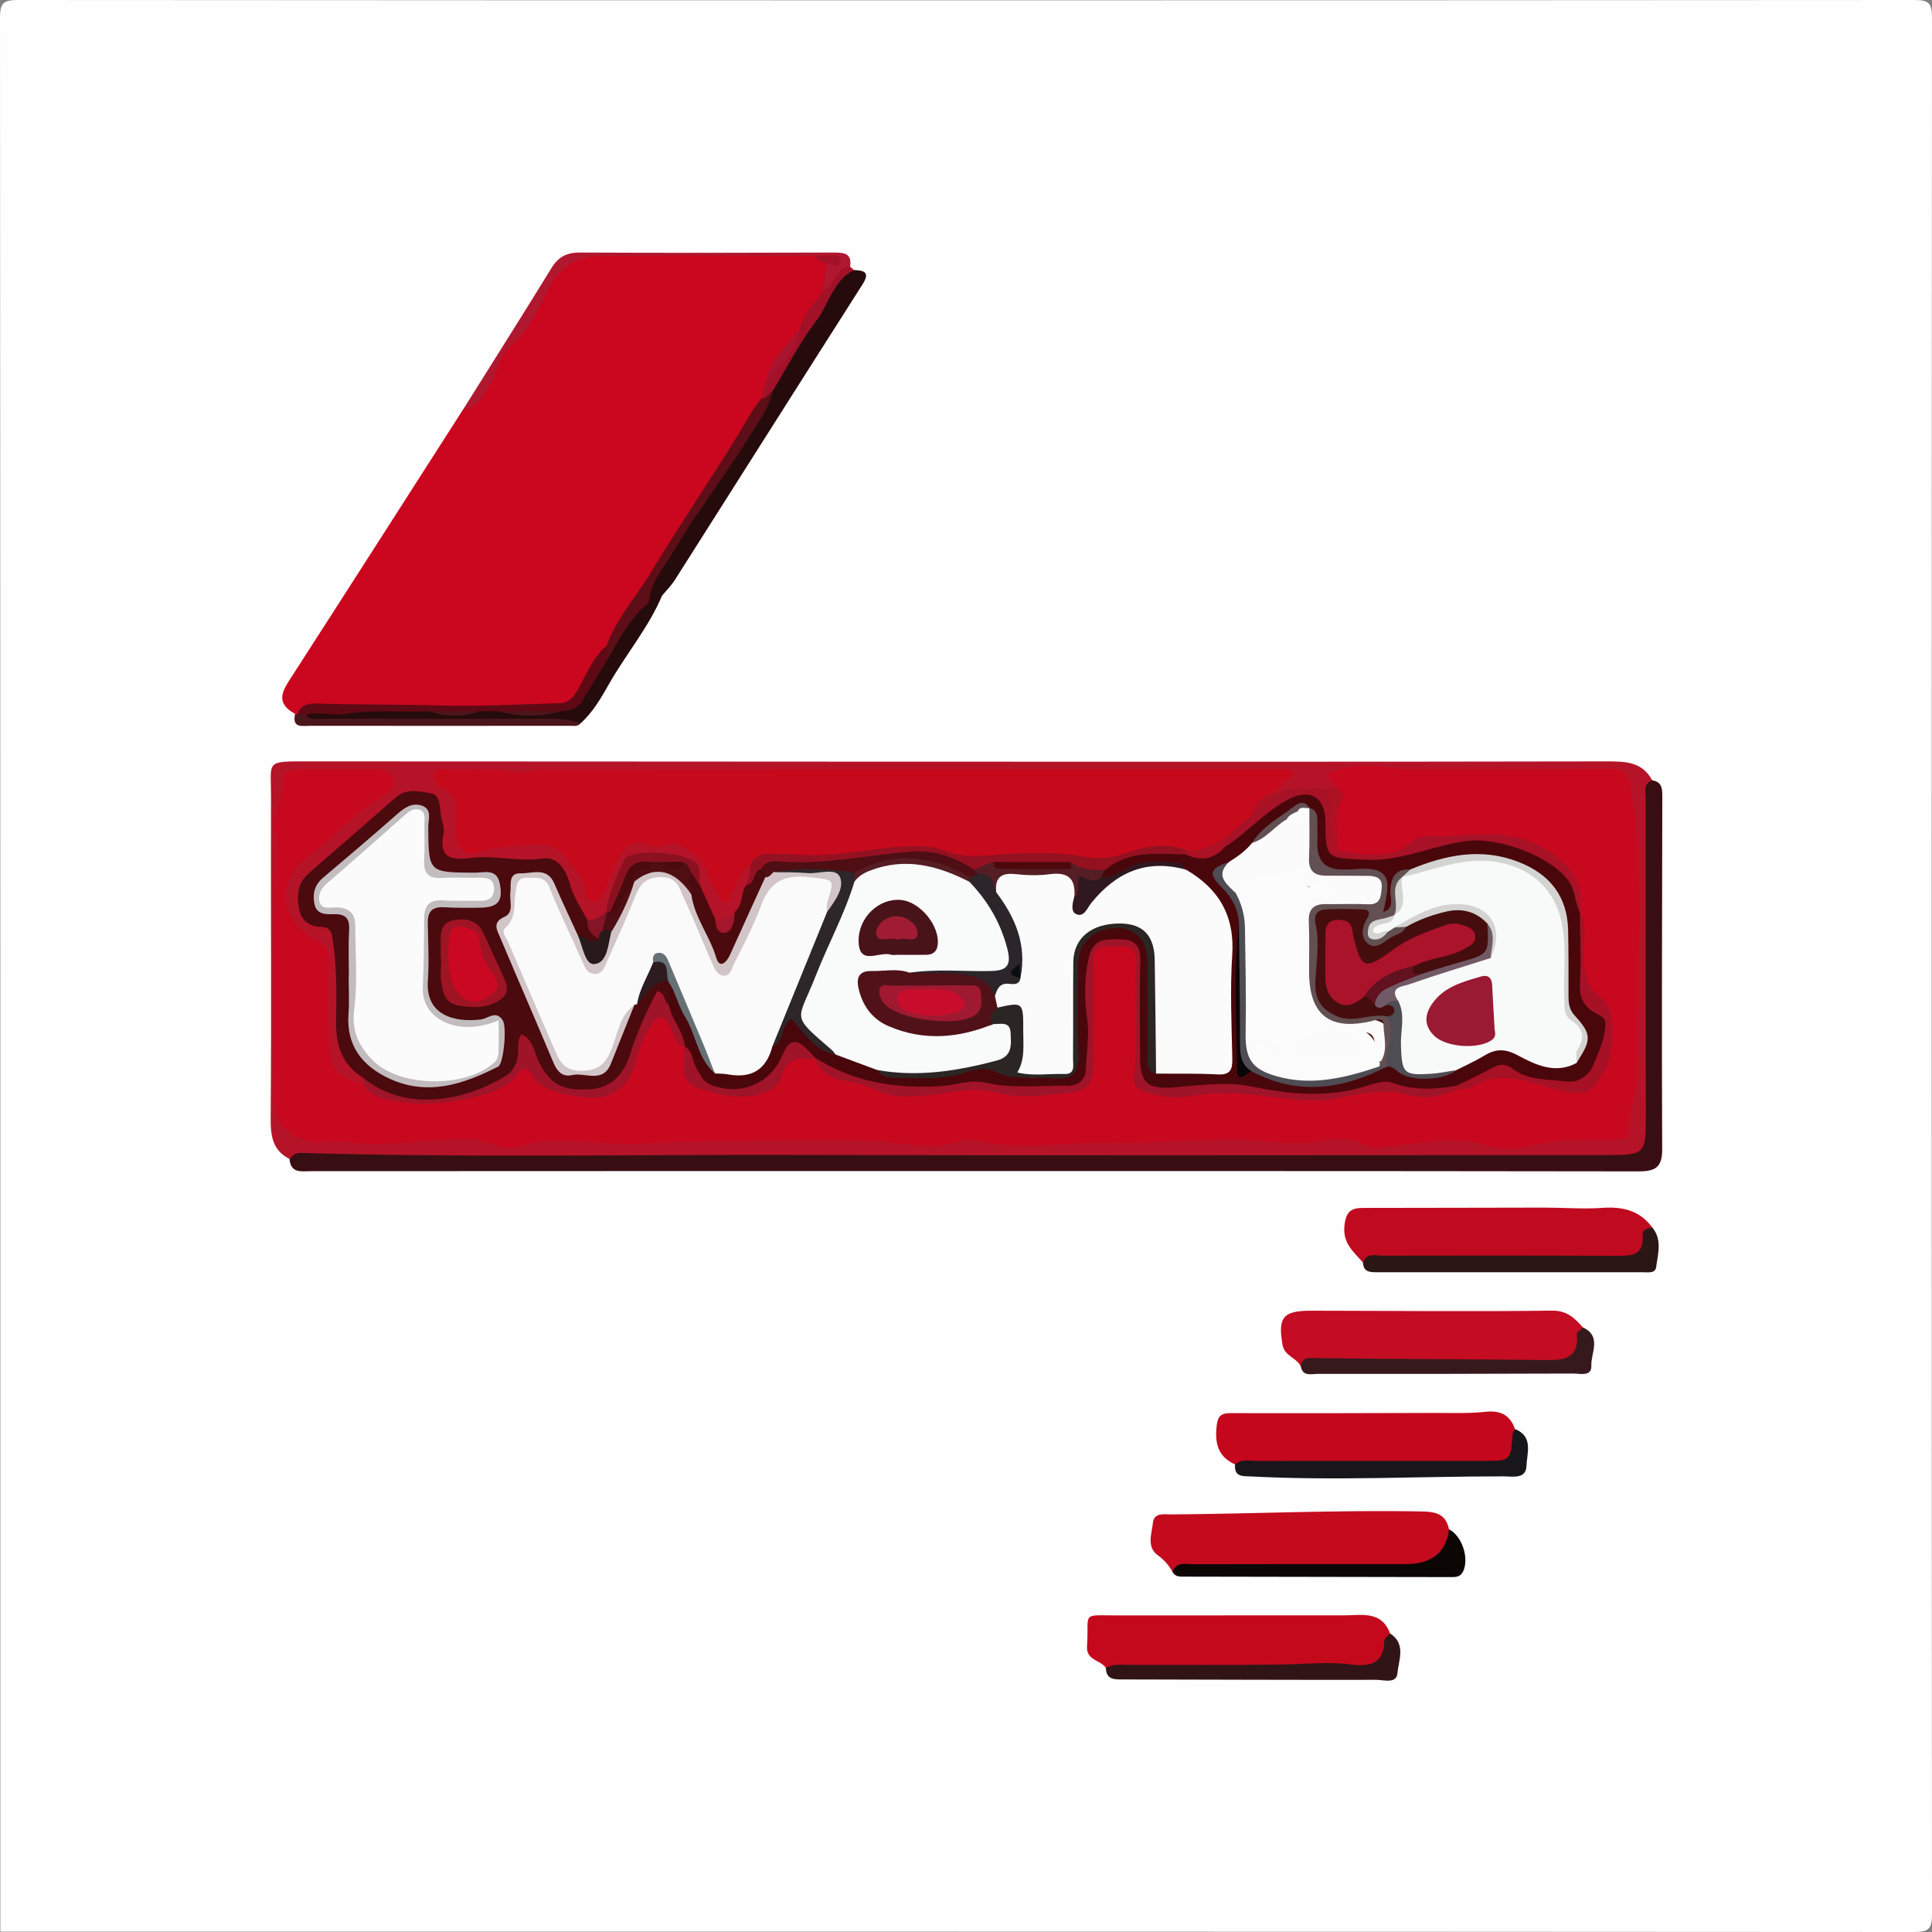 <?xml version="1.0" encoding="UTF-8"?>
<svg xmlns="http://www.w3.org/2000/svg" id="Laag_1" data-name="Laag 1" viewBox="0 0 500 500">
  <rect x="0" y="0" width="500" height="500" fill="#808080" stroke="none"/>
  <defs>
    <style>
      .cls-1 {
        fill: #f9fafa;
      }

      .cls-1, .cls-2, .cls-3, .cls-4, .cls-5, .cls-6, .cls-7, .cls-8, .cls-9, .cls-10, .cls-11, .cls-12, .cls-13, .cls-14, .cls-15, .cls-16, .cls-17, .cls-18, .cls-19, .cls-20, .cls-21, .cls-22, .cls-23, .cls-24, .cls-25, .cls-26, .cls-27, .cls-28, .cls-29, .cls-30, .cls-31, .cls-32, .cls-33, .cls-34, .cls-35, .cls-36, .cls-37, .cls-38, .cls-39, .cls-40, .cls-41, .cls-42, .cls-43, .cls-44, .cls-45, .cls-46, .cls-47, .cls-48, .cls-49, .cls-50, .cls-51, .cls-52, .cls-53, .cls-54, .cls-55, .cls-56, .cls-57, .cls-58, .cls-59, .cls-60, .cls-61, .cls-62, .cls-63, .cls-64, .cls-65, .cls-66, .cls-67, .cls-68, .cls-69 {
        stroke-width: 0px;
      }

      .cls-2 {
        fill: #f8f9f9;
      }

      .cls-3 {
        fill: #625052;
      }

      .cls-4 {
        fill: #4a0a0e;
      }

      .cls-5 {
        fill: #5e0e16;
      }

      .cls-6 {
        fill: #61111f;
      }

      .cls-7 {
        fill: #551d24;
      }

      .cls-8 {
        fill: #4c080c;
      }

      .cls-9 {
        fill: #5f0914;
      }

      .cls-10 {
        fill: #4f4c53;
      }

      .cls-11 {
        fill: #4e0e13;
      }

      .cls-12 {
        fill: #851427;
      }

      .cls-13 {
        fill: #511119;
      }

      .cls-14 {
        fill: #460d0f;
      }

      .cls-15 {
        fill: #2d2729;
      }

      .cls-16 {
        fill: #49070b;
      }

      .cls-17 {
        fill: #481319;
      }

      .cls-18 {
        fill: #4b161b;
      }

      .cls-19 {
        fill: #2d1b20;
      }

      .cls-20 {
        fill: #2b1616;
      }

      .cls-21 {
        fill: #2c252a;
      }

      .cls-22 {
        fill: #2b2624;
      }

      .cls-23 {
        fill: #28191b;
      }

      .cls-24 {
        fill: #725966;
      }

      .cls-25 {
        fill: #8b1120;
      }

      .cls-26 {
        fill: #311516;
      }

      .cls-27 {
        fill: #18161a;
      }

      .cls-28 {
        fill: #36191d;
      }

      .cls-29 {
        fill: #380e13;
      }

      .cls-30 {
        fill: #070606;
      }

      .cls-31 {
        fill: #07100e;
      }

      .cls-32 {
        fill: #0c0605;
      }

      .cls-33 {
        fill: #250b0b;
      }

      .cls-34 {
        fill: #260b0c;
      }

      .cls-35 {
        fill: #c80d2c;
      }

      .cls-36 {
        fill: #d2c5c7;
      }

      .cls-37 {
        fill: #ca071e;
      }

      .cls-38 {
        fill: #ca0822;
      }

      .cls-39 {
        fill: #c8081f;
      }

      .cls-40 {
        fill: #c7091c;
      }

      .cls-41 {
        fill: #d3d4d2;
      }

      .cls-42 {
        fill: #c00a1f;
      }

      .cls-43 {
        fill: #af182f;
      }

      .cls-44 {
        fill: #a9132e;
      }

      .cls-45 {
        fill: #a71227;
      }

      .cls-46 {
        fill: #a61126;
      }

      .cls-47 {
        fill: #b51428;
      }

      .cls-48 {
        fill: #ac1124;
      }

      .cls-49 {
        fill: #ab132b;
      }

      .cls-50 {
        fill: #9f1931;
      }

      .cls-51 {
        fill: #9f1428;
      }

      .cls-52 {
        fill: #9f1424;
      }

      .cls-53 {
        fill: #a3162d;
      }

      .cls-54 {
        fill: #c5091d;
      }

      .cls-55 {
        fill: #c2bcbf;
      }

      .cls-56 {
        fill: #c40c22;
      }

      .cls-57 {
        fill: #c40b1e;
      }

      .cls-58 {
        fill: #c4071c;
      }

      .cls-59 {
        fill: #667176;
      }

      .cls-60 {
        fill: #301820;
      }

      .cls-61 {
        fill: #941121;
      }

      .cls-62 {
        fill: #a21128;
      }

      .cls-63 {
        fill: #a01c33;
      }

      .cls-64 {
        fill: #9a1a33;
      }

      .cls-65 {
        fill: #fcfbfc;
      }

      .cls-66 {
        fill: #fafafb;
      }

      .cls-67 {
        fill: #fbfbfb;
      }

      .cls-68 {
        fill: #fefefe;
      }

      .cls-69 {
        fill: #fcfcfc;
      }
    </style>
  </defs>
  <path class="cls-68" d="m.09,499.91C.09,334.8.11,169.7,0,4.59,0,.85.84,0,4.59,0c163.61.11,327.21.11,490.82,0,3.75,0,4.6.84,4.59,4.59-.11,163.61-.11,327.21,0,490.82,0,3.75-.84,4.59-4.59,4.59-165.1-.11-330.21-.09-495.31-.09Z"></path>
  <path class="cls-37" d="m76.36,184.75c-5.55-3.02-2.97-6.39-.62-10.03,14.75-22.87,29.41-45.81,44.09-68.72,1.93-1.37,3.66-3.06,4.66-5.13,4.73-9.76,12.16-17.82,17.02-27.46,2.83-5.62,7.41-7.8,13.32-7.81,18.46-.03,36.91-.03,55.37,0,1.64.35,3.1,1.01,4.2,2.33,1.28,2.36.25,4.57-.45,6.8-1.47,3.87-4.44,6.85-6.24,10.53-2.54,4.88-7.46,8.33-8.48,14.13-.13,1.48-.49,2.89-1.2,4.2-5.01,6.85-8.78,14.49-13.47,21.53-3.58,5.38-6.43,11.26-10.91,16.03-1.96,2.09-2.61,4.96-4.01,7.4-3.88,6.79-8.7,12.98-12.5,19.81-2.2,3.34-4.27,6.75-6.14,10.28-1.4,2.64-3.49,4.52-6.63,4.65-9.79.41-19.64.86-29.36.69-9.94-.17-19.92-.22-29.88-.56-2.5-.08-5.02-.14-7.18,1.48-.56.32-1.09.27-1.58-.14Z"></path>
  <path class="cls-47" d="m74.94,299.95c-4.45-2.27-4.92-5.99-4.89-10.65.22-27.64.01-55.28.09-82.92.03-9.58-1.67-9.33,9.53-9.33,49.11,0,98.21.06,147.32.07,62.94.02,125.89.05,188.83-.07,4.84,0,9.18.05,11.77,4.9-.1,29.65.04,59.3-.09,88.95-.03,6.99-2.19,9.09-9.26,9.6-2.16.16-4.33.1-6.5.1-107.95,0-215.9,0-323.85,0-4.33,0-8.67.12-12.96-.65Z"></path>
  <path class="cls-29" d="m74.94,299.95c.75-.89,1.41-1.62,2.85-1.58,42.41,1.24,84.84.42,127.25.53,69.9.17,139.8.04,209.71.03.17,0,.33,0,.5,0,10.62,0,10.71-.13,10.69-10.41-.04-27.3-.04-54.59-.03-81.89,0-1.72-.73-3.8,1.69-4.69,2.75.46,2.6,2.53,2.6,4.58-.05,30.29-.17,60.58-.03,90.87.02,4.8-1.82,5.77-6.19,5.76-76.39-.11-152.78-.09-229.17-.09-38.11,0-76.22.02-114.33.04-2.45,0-5.26.65-5.55-3.16Z"></path>
  <path class="cls-57" d="m303.45,406.82c-.95-1.74-2.15-3.11-3.85-4.35-2.91-2.12-1.53-5.53-1.23-8.34.3-2.79,2.92-2.19,4.82-2.2,21.65-.16,43.29-1.18,64.95-.76,3.66.07,6.08.79,6.85,4.6,2.5,7.73.6,10.55-7.61,10.6-18.99.13-37.98.03-56.97.05-2.33,0-4.67-.12-6.97.39Z"></path>
  <path class="cls-54" d="m286.19,431.63c-1.39-2.06-5.13-1.89-4.87-5.6.61-8.96-1.81-7.96,7.83-7.96,19.59,0,39.17,0,58.76-.02,4.6,0,9.63-1.24,11.85,4.7-.33,7.2-2.7,9.7-9.63,9.65-19.53-.14-39.06.24-58.59.08-1.82-.01-3.66.07-5.34-.84Z"></path>
  <path class="cls-56" d="m336.63,353.59c-1.09-2.23-4.2-2.65-4.7-5.5-1.26-7.15.08-8.88,7.36-8.88,20.77.02,41.54.26,62.3-.02,4.01-.05,5.91,1.95,8.08,4.35-.38,8.16-2.1,9.89-10.24,9.94-20.93.13-41.86-.13-62.8.11Z"></path>
  <path class="cls-42" d="m352.75,326.77c-2.36-2.78-5.29-4.91-4.81-9.54.37-3.61,1.65-4.62,4.81-4.62,15.64,0,31.29-.07,46.93-.08,4.99,0,10.01.41,14.97.07,5.25-.37,9.67.63,12.92,5.02-2.35,8.52-2.81,8.87-11.59,8.92-21.08.13-42.16-.27-63.24.23Z"></path>
  <path class="cls-58" d="m319.64,379c-4.14-1.87-5.23-5.05-4.82-9.47.25-2.71.8-3.82,3.65-3.81,17.65.05,35.29,0,52.94-.05,4.33-.01,8.69.17,12.97-.29,3.91-.42,6.4.76,7.69,4.45,1.9,7.58.53,9.61-7.05,9.66-20.31.13-40.63.02-60.94.07-1.52,0-2.98-.26-4.45-.55Z"></path>
  <path class="cls-34" d="m220.99,69.89c2.67.1,4.26.53,2.21,3.74-16.23,25.45-32.35,50.97-48.54,76.45-.93,1.47-2.2,2.72-3.32,4.08-1.35.32-1.58,2.74-3.55,1.89-1.15-1.59-.71-3.14.17-4.65,4.47-7.68,9.36-15.11,14.16-22.58,5.89-9.16,12.33-18,17-27.91,3.87-7.53,8.57-14.56,13.04-21.72,1.31-2.11,2.88-4.03,3.92-6.33.9-1.99,2.09-3.94,4.9-2.96Z"></path>
  <path class="cls-27" d="m319.64,379c1.72-1.49,3.8-.91,5.73-.91,19.55-.03,39.1,0,58.65-.01,6.94,0,6.93-.05,7.44-6.9.03-.46.4-.9.62-1.35,4.84,1.94,3.08,6.26,2.97,9.54-.12,3.49-3.51,2.72-5.89,2.71-21.75-.01-43.51,1.16-65.27.03-2.22-.12-4.53.24-4.25-3.12Z"></path>
  <path class="cls-26" d="m286.19,431.63c1.85-1.03,3.87-.77,5.85-.78,13.47-.01,26.94.11,40.41-.1,5.77-.09,11.5-.76,17.31.03,4.43.6,8.5-.11,8.48-6.17,0-.62.99-1.25,1.52-1.87,4.22,2.73,2.19,6.93,1.89,10.32-.24,2.78-3.56,1.68-5.51,1.68-21.78.04-43.57-.06-65.35-.1-2.23,0-4.52.2-4.6-3.02Z"></path>
  <path class="cls-20" d="m352.75,326.77c.96-2.66,3.26-1.81,5.09-1.81,20.05-.04,40.11-.05,60.16.04,3.9.02,7.55.2,7.11-5.4-.12-1.54,1.42-1.58,2.47-1.97,2.67,3.19,1.48,6.83,1.03,10.3-.22,1.68-2.04,1.33-3.32,1.33-23.03,0-46.05,0-69.08,0-1.8,0-3.37-.17-3.46-2.48Z"></path>
  <path class="cls-28" d="m336.63,353.59c.34-1.32.6-2.16,2.56-2.13,20.06.27,40.13.28,60.2.51,4.88.06,9.27.1,8.71-6.73-.04-.52,1.03-1.13,1.58-1.7,4.93,2.31,2.02,6.58,2.16,9.88.13,2.92-2.92,2.04-4.7,2.05-22.04.09-44.09.11-66.13.09-1.65,0-3.86.77-4.37-1.96Z"></path>
  <path class="cls-32" d="m303.45,406.82c1.06-2.83,3.52-1.99,5.54-2,18.26-.05,36.52-.04,54.78-.04q10.16,0,11.23-9c3.39,1.72,5.28,7.5,3.65,10.91-.74,1.54-2.04,1.46-3.37,1.46-22.93-.03-45.86-.07-68.79-.12-1.15,0-2.37.06-3.04-1.21Z"></path>
  <path class="cls-33" d="m167.92,155.98c1.16-.57,1.74-2.24,3.42-1.83-3.48,8.24-9.3,15.09-13.69,22.8-2.08,3.66-4.19,7.37-7.4,10.25-14.55-.12-29.09-.23-43.65.16-7.91.21-15.88-.29-23.83-.36-1.45-.01-3.07.24-3.9-1.47.96-2.24,3.05-2.49,4.99-2.39,8.89.47,17.77-.61,26.65.02,4.47,1.6,8.94.94,13.42.02,1.68-.18,3.35-.17,5.03-.03,5.03.88,10.09.6,15.14.24,3.19-.27,5.31-1.87,6.81-4.76,1.49-2.88,3.33-5.59,5.21-8.26,2.62-4.74,5.24-9.46,8.97-13.47.83-.89,1.5-1.82,2.83-.91Z"></path>
  <path class="cls-43" d="m213,75.06c.35-2.33.69-4.65,1.04-6.98.06-.34,1.15-.59.32-.88-1.06-.38-2.26-.4-3.3-.93-18.78-.04-37.57-.31-56.34.03-5.03.09-9.48,2.42-12.27,7.59-2.96,5.47-5.2,11.49-10.3,15.69-3.02,2.49-3.31,6.76-5.31,10-1.75,2.83-3.2,5.87-7,6.42,7.65-12.21,15.35-24.38,22.9-36.66,1.77-2.88,3.95-4,7.32-3.98,21.92.11,43.84.07,65.76,0,2.67,0,4.72.22,4.19,3.65-1.58,1.19-3.13,2.37-3.92,4.34-.51,1.27-1.44,2.24-3.08,1.7Z"></path>
  <path class="cls-18" d="m79.08,185.08c1.51,1.57,3.45.91,5.2.92,19.39.05,38.77.05,58.16,0,2.7,0,5.3.24,7.82,1.2-.77.89-1.82.64-2.78.64-22.4.01-44.8.02-67.19,0-2.05,0-4.77.69-3.92-3.08.21.08.42.11.65.07.75-.42,1.44-.35,2.07.25Z"></path>
  <path class="cls-62" d="m213,75.06c3.12-1.1,3.14-5.8,7-6.04.33.29.67.58,1,.86-5.44,2.74-6.45,8.83-9.77,13.18-4.27,5.59-7.51,11.97-11.19,18.01-.9.82-.55,3.49-2.99,2.02.34-1.35.67-2.69,1.01-4.04,2.54-4.95,6.82-8.79,8.95-14.01.73-4.09,4.15-6.56,6-9.97Z"></path>
  <path class="cls-5" d="m197.05,103.09c1.56.16,1.92-1.44,2.99-2.02-1.03,4.78-4.1,8.6-6.55,12.57-6.05,9.82-13.25,18.94-19.06,28.89-2.46,4.21-6.18,8.11-6.5,13.46-5,4.02-7.79,9.63-10.89,15.03-1.23-1.31-.82-2.62-.02-3.94,2.41-6.92,7.41-12.31,11.12-18.45,7.6-12.6,15.94-24.75,23.6-37.31,1.7-2.8,3.19-5.71,5.32-8.22Z"></path>
  <path class="cls-9" d="m157.02,167.07c0,1.31.01,2.63.02,3.94-2.05,3.35-4.15,6.67-6.12,10.06-1.34,2.3-3.43,2.89-5.83,3.01-5.36.7-10.72.7-16.08,0-1.64,0-3.28,0-4.92,0-4.36.69-8.71.67-13.07,0-7.25.34-14.5-.5-21.8.73-3.19.54-6.75-.83-10.13.26-.69-.08-1.38-.17-2.07-.25.81-2.71,3.1-2.79,5.25-2.73,10.61.31,21.24.19,31.85.49,10.21.28,20.55-.3,30.83-.6,2.59-.07,3.86-2.14,5.02-4.28,2.02-3.75,3.68-7.77,7.06-10.64Z"></path>
  <path class="cls-44" d="m207,85.04c-.68,6.14-5.3,9.77-8.95,14.01,1.13-5.86,5.57-9.6,8.95-14.01Z"></path>
  <path class="cls-62" d="m211.06,66.26c1.13-.05,2.28-.24,3.39-.11,1.11.13,3.21-.73,2.99,1.23-.26,2.26-2.07,1.27-3.39.7-1.36,0-2.36-.6-2.98-1.82Z"></path>
  <path class="cls-39" d="m345.95,204.02c-3.28-4.35-3.12-3.78,2.08-5.2,5.77-1.58,11.2.24,16.79.22,17.16-.06,34.32.07,51.47-.07,3.87-.03,5.15.99,5.84,5.19,3.97,24.33.81,48.77,1.69,73.14.18,5.05-2.44,9.93-2.08,15.19.14,2.06-1.84,2.47-3.64,2.49-7.61.09-15.19-.27-22.75,1.78-3.48.94-7.52.53-11.34-.52-8.02-2.18-16.09-.34-24.12.34-1.99.17-4.3,1.02-5.87.11-3.76-2.19-7.98-2.2-11.58-1.47-7.56,1.53-14.87-.16-22.27-.27-11.14-.17-22.26,1.05-33.35.84-11.46-.22-22.99,2.16-34.43-.67-1.92-.48-4.24.41-6.33.89-7.31,1.65-14.44-.72-21.61-.8-12.23-.14-24.49-.07-36.72.11-7.58.11-15.25.29-22.86.69-10.19.54-20.4-2.52-30.64.8-4.04,1.31-8.1-1.96-12.58-2.01-10.73-.13-21.34,2.28-32.2.69-2.95-.43-6.27.9-9.81-.24-5.66-1.82-8.48-4.35-8.51-10.56-.1-19.82-.14-39.65.08-59.47.04-3.43.71-6.8-.07-10.26-1.05-4.73,2.55-8.75,2.25-13.52-.12-1.98,2.48-2.37,4.35-2.38,6.5-.04,12.99.01,19.49-.04,2.05-.02,3.71.72,4.45,2.57.89,2.22-.87,3.37-2.44,4.31-7.58,4.56-13.42,11.27-20.4,16.61-7.54,5.79-5.88,16.28,2.63,20.59,2.83,1.43,3.73,3.26,3.64,6.28-.19,6.16-.23,12.33,0,18.49.2,5.23.11,10.89,7.29,12.05.6.1,1.12.69,1.67,1.05,10.85,4.93,21.81,3.82,32.82.62,2.34-.68,4.15-2.22,5.67-3.87,2.25-2.43,4.14-2.36,6.26-.1,4.27,4.56,9.89,5.26,15.56,4.86,4.39-.31,7.78-2.6,8.78-7.43.67-3.26,1.8-6.39,3.61-9.23,2.85-4.47,5.42-4.48,8.06.02,1,1.71,2.01,3.44,2.9,5.22.51,1.26.63,2.59.64,3.91.01,3.57,1.89,5.66,5.26,6.19,4.04.64,8.01,2.08,12.27.73,2.57-.81,4.38-2.18,5.65-4.47,2.71-4.86,4.43-5.46,10.11-3.63,1.98,2.66,4.65,4.11,7.88,4.71,5.51,1.03,10.43,4.39,16.34,4.02,3.49-.22,6.96-.7,10.38-1.21,4.03-.6,7.86-.62,11.85.11,5.73,1.05,11.53.81,17.3.08,5.02-.63,6.13-1.86,6.18-7.15.08-7.82-.07-15.65.06-23.48.11-6.34,5.97-9.67,11.49-6.65,2.35,1.28,2.19,3.56,2.2,5.7.04,8.99.24,17.99-.11,26.97-.11,2.88.68,4.23,3.52,4.85,2.47.54,4.93,1.09,7.4.65,8.63-1.53,17.29-1.3,25.78.42,6.77,1.37,13.22.03,19.77-.76,3.98-.48,7.99-1.21,11.89-.24,4.41,1.11,8.55.73,12.69-.87,9.09-3.99,18.11-2.93,27.49-.56,7.26,1.84,10.54-1.17,11.64-8.7.79-5.43,1.35-10.74-4.1-14.7-2.49-1.82-2.59-5.2-2.71-8.25-.18-4.29.52-8.62-.61-12.86-.51-4.36-.11-8.77-4.47-12.03-4.8-3.59-9.73-6.29-15.78-6.46-5.81-.17-11.62-.11-17.41.6-1.73.21-3.22.76-4.61,1.67-5.77,3.75-12.11,2.78-18.39,2.27-.83-.07-1.49-.69-1.95-1.43-1.62-5.56-.45-11.03.59-16.5Z"></path>
  <path class="cls-40" d="m194.02,224c-2.69,1.57-2.95,4.69-4.49,7-.59.88-.21,2.68-1.84,2.55-1.3-.1-1.53-1.59-2.17-2.53-2.27-3.37-2.32-7.97-6.31-10.46-2.33-1.46-4.21-3.08-7.22-1.77-1.11.49-2.79.47-3.91,0-5.03-2.1-7.02,1.11-8.73,4.77-1.19,2.54-2.03,5.25-3.27,7.76-.47.96-1.39,2.16-2.63,2.02-1.31-.14-1.82-1.61-1.95-2.65-.49-3.72-3-6.2-5.18-8.83-2.18-2.63-4.63-3.71-8.63-3.24-4.66.55-9.26.15-13.89,2.05-2.63,1.08-5.61-.54-5.73-4.35-.06-2-.26-4.03.04-5.98.53-3.46-1.44-5.18-4-6.69-1.16-.69-2.32-1.48-1.88-3.13.47-1.8,2.02-1.52,3.28-1.46,5.62.29,11.23-.48,16.89.69,2.93.61,6.2-.68,9.32-.68,62.59-.05,125.17-.04,187.76-.05.67,0,1.34-.05,2,.02,1.09.1,2.61-.46,2.99,1.03.28,1.08-1,1.51-1.76,2.14-1.01.82-1.83,1.87-2.73,2.82-1.7,2.32-4.26,3.89-5.58,6.53-2.21,2.55-4.89,4.56-7.49,6.68-3.26,2.23-6.73,3.6-10.78,2.76-4.68-1.26-9.25-.54-13.71.93-4.52,1.49-8.95,1.44-13.71.86-7.73-.95-15.62-.8-23.37-.02-3.24.33-6.31.46-9.28-.6-7.33-2.61-14.54-2.09-21.99-.36-6.5,1.52-13.24.46-19.87.57-3.49.06-6.93.08-10.15,1.65Z"></path>
  <path class="cls-4" d="m94.05,279c-5.37-3.29-7.13-8.25-7.07-14.32.08-6.95.26-13.92-.79-20.86-.32-2.15-.32-3.85-3.18-3.94-2.95-.09-5.1-1.71-5.63-4.71-.6-3.35-.35-6.65,2.45-9.11,7.46-6.54,15.01-12.97,22.42-19.56,2.96-2.63,6.38-1.7,9.42-1.14,2.21.41,2.12,3.39,2.42,5.49.24,1.63,1.07,3.38.73,4.87-1.57,7.02,2.95,6.81,7.39,6.29,6.1-.71,12.09,1.09,18.25.16,4.22-.64,6.19,3.59,7.03,6.6.98,3.49,2.83,6.25,4.52,9.23,1.37,1.65,2.91,3.2,3.26,5.46-2.33,2.46-4.06.16-5.96-.75-2.84-3.73-4.29-8.2-6.45-12.29-1.27-2.4-3.02-3.18-5.62-3.16-2.71.02-3.98,1.01-3.91,3.8.07,2.82.07,5.64-2.31,7.83-1.37,1.26-.51,2.77.05,4.15,4.26,10.26,8.73,20.43,12.99,30.69,1.18,2.84,3.15,3.14,5.55,2.92,2.75-.26,5.97,1.21,7.69-2.73,1.99-4.56,3.58-9.29,5.86-13.72.27-.42.58-.8.92-1.16,2.48-2.6,4.08-6.63,8.86-5.59.97.54,1.5,1.38,1.6,2.48-.13,1.53-.27,3.07-1.48,4.22-1.86-.47-3.38-.6-4.31,1.75-1.52,3.83-3.74,7.34-4.81,11.4-2.02,7.65-7.65,10.13-15.57,9.28-7.67-.82-9.74-6.27-12.65-12.89-1.16,11.77-10.07,12.31-17.45,14.61-5.83,1.82-11.73.7-17.56-.53-2.91-.62-5.15-2.2-6.65-4.79Z"></path>
  <path class="cls-51" d="m94.05,279c11.13,9.05,26.52,5.76,36.76-.52,2.13-1.31,3.08-3.4,3.25-5.88.11-1.61-.28-3.32.93-4.97,3.15,1.54,3.26,4.85,4.54,7.32,2.98,5.74,5.98,7.43,13.26,6.94,4.98-.34,8.43-3.31,10.18-8.79,1.86-5.79,4.3-11.33,7.1-16.58,2.32.39,1.58,2.71,2.94,3.45,2.54,3.08,5.06,6.16,4.45,10.56-.18.17-.36.35-.55.52-2.06-1.18-2.56-3.42-3.48-5.31-1.79-3.67-3.63-2.89-5.2-.06-1.43,2.58-2.77,5.19-3.44,8.19-1.75,7.89-7.29,11.53-15.36,9.89-4.4-.9-9.3-1.22-12.06-5.88-.85-1.43-2.01-2.01-3.38-.01-2.46,3.59-6.31,4.74-10.39,5.85-8.15,2.22-16.14,2.59-24.37.56-2.31-.57-3.83-1.64-5.17-3.34,0-.66-.02-1.32-.02-1.97Z"></path>
  <path class="cls-45" d="m316.95,217c2.33-2,4.66-4.01,6.99-6.01,1.83-2.6,4.08-4.69,7.03-5.96,3.53-1.87,7.33-.68,10.99-1,2.45.69,3.1,2.28,3.1,4.8,0,3.73-1.02,7.6.9,11.19,6.83,1.35,13.78,2.78,19.71-2.28,2.6-2.22,5.46-1.11,7.99-1.25,8.65-.48,17.35-1.9,25.69,2.95,6.7,3.89,10.76,8.48,9.64,16.53-.25.05-.51.11-.76.16-2.49-3.98-3.7-8.67-8.08-11.55-6.84-4.51-14.04-6.38-22.12-5.01-5.41.92-10.61,2.77-15.93,3.82-5.4,1.07-11.15.99-16.67-.33-2.19-.52-3.32-2.07-3.61-4.26-.26-1.98-.12-3.98-.19-5.97-.19-5.32-2.97-6.99-7.88-4.63-3.95,1.89-6.84,5.23-10.33,7.76-1.98,1.43-3.62,3.53-6.47,3.24-.61-.72-.52-1.45,0-2.17Z"></path>
  <path class="cls-61" d="m194.02,224c1.16-2.43,3.14-3.22,5.73-3.02,1.66.13,3.35-.12,4.99.07,11.02,1.28,21.74-2.09,32.68-2.08,2.51,0,4.86.31,7.28,1.26,3.35,1.31,6.79,1.47,10.6,1.16,8.39-.67,16.92-1.2,25.35.34,3.48.63,6.89.36,10.3-.81,5.22-1.78,10.53-3.12,16-.89.33.56.24,1.04-.26,1.45-1.49.97-3.19.96-4.84.85-5.65-.37-10.88.95-15.8,3.68-3.53,1.02-6.71-.26-9.9-1.51-6.04-.2-12.09-.09-18.13-.06-2.27-.06-4.12,1.84-6.47,1.39-9.26-5.05-19.01-4.55-28.83-2.4-6.07,1.33-12.19.73-18.29.95-2.1.08-4.34-.53-6.18,1.07-2.07.71-1.79,4.77-5.16,3.64.74-1.62,1.11-3.31.92-5.11Z"></path>
  <path class="cls-4" d="m193.1,229.11c2.54-.23,1.58-3.69,3.85-4.17,1.65-.24,1.6.94,1.68,2-1.99,6.72-5.68,12.72-8.3,19.19-.6,1.49-1.39,3.29-3.36,3.28-2.25-.01-2.96-1.95-3.47-3.71-1.45-4.96-4.97-9.06-5.78-14.27.02-1.91-1.57-4.03.72-5.65,2.18-.04,1.61,2.23,2.65,3.15,1.35,3.01,2.7,6.03,4.05,9.04,3.41,3.84,3.84.02,4.99-1.94,2.27-1.76,1.45-4.85,2.98-6.92Z"></path>
  <path class="cls-25" d="m181.08,228.94c-.69-.97-1.38-1.94-2.07-2.92-1.3-.54-2.29-1.76-3.84-1.74-1.11-.06-2.21,0-3.31,0-1.15.01-2.31,0-3.46,0-2.83-.31-4.5.93-5.74,3.53-1.25,2.64-1.66,5.72-3.85,7.92-.36.32-.78.51-1.26.55-.2-.13-.4-.26-.6-.38.56-4.79,2.63-9.13,4.62-13.37,1.56-3.33,17.7-1.94,19.11,1.49.59,1.45.3,3.26.4,4.9Z"></path>
  <path class="cls-48" d="m345.97,220.01c-3.09-1.63-1.68-4.55-1.99-6.97-.4-3.07,1.21-6.58-2.01-9.01,1.33,0,2.66,0,3.98,0,1.04.71,1.9,1.89,1.29,2.9-2.52,4.21-.75,8.75-1.28,13.09Z"></path>
  <path class="cls-12" d="m154.96,242.9c-2.07-.97-3.13-2.54-2.93-4.88,2.1.37,3.46-1,4.93-2.1,0,0,.14.16.14.16,1.18,1.66.16,3.17-.29,4.73-.41.88-.91,1.68-1.85,2.09Z"></path>
  <path class="cls-53" d="m190.12,236.03c-.05.65-.07,1.31-.15,1.96-.21,1.77-1.07,3.5-2.84,3.43-1.56-.07-1.94-1.92-2-3.45,2.06.37,3.66-.44,4.99-1.94Z"></path>
  <path class="cls-48" d="m330.97,205.03c-2.34,1.99-4.69,3.98-7.03,5.96.9-3.11,2.86-5.14,6.02-5.97.34,0,.67,0,1.01,0Z"></path>
  <path class="cls-18" d="m129.01,184.08c5.36,0,10.72,0,16.08,0-5.36,1.52-10.72,1.53-16.08,0Z"></path>
  <path class="cls-18" d="m111.01,184.09c4.36,0,8.71,0,13.07-.01-4.36,1.53-8.71,1.51-13.07.01Z"></path>
  <path class="cls-51" d="m376.95,282c-4.19,2-8.41,2.55-13.03,1.24-6.09-1.73-12.29,0-18.18,1.08-6.14,1.12-11.91.14-17.75-.61-6.97-.89-13.85-1.19-20.77.06-3.9.71-7.61-.14-11.24-1.36-1.55-.52-2.79-1.23-2.52-3.58,1.16-9.94.13-19.94.56-29.9.16-3.64-1.68-4.19-4.58-3.96-2.81.23-6.45-1.01-6.45,3.88,0,8.66,0,17.31,0,25.97-.01,5.8-1.42,7.57-6.99,8.1-6.06.58-12.3,1.51-18.19-.14-5.8-1.62-11.24.01-16.75.55-4.7.46-9.07,1.1-13.59-.96-2.98-1.36-6.24-2.26-9.48-2.82-3.47-.61-5.75-2.29-7.07-5.46.24-.17.48-.35.72-.52,1.82-.44,3.19.71,4.67,1.39,6.56,3,13.24,5.12,20.64,4.68,10.59-.63,21.19-.75,31.79-.05.33.02.67,0,1,0,9.56,0,12.14-2.95,10.53-12.65-.91-5.48-.85-10.96-.4-16.41.51-6.06,3.37-8.66,8.77-8.82,5.33-.16,7.63,1.94,7.7,7.34.12,8.15-.02,16.31.06,24.46.06,5.49,1.12,6.69,6.38,6.27,5.98-.47,11.98.11,17.95-.55,1.18-.13,2.33-.02,3.45.33,9.78,3,19.56,3.03,29.38.17,3.73-1.09,7.54-1.46,11.24.16,3.87,1.69,7.9-.74,11.76.57.58.39.71.89.4,1.51Z"></path>
  <path class="cls-46" d="m376.95,282c0-.33,0-.66-.01-.99,3.86-5.28,10.92-7.47,16.27-4.94,3.7,1.75,7.69,2.11,11.62,2.26,4.99.19,6.44-3.81,7.91-7.62,1.23-3.18,1.71-6.07-1.73-8.28-2.62-1.69-3.63-4.27-3.4-7.28.5-6.35-1.35-12.85,1.2-19.07,0,0,.18-.12.18-.12,1.91,3.94.68,8.13.9,12.19.21,3.89.55,7.27,4.29,9.88,3.84,2.67,4.16,13.12,1.22,18.79-3.49,6.74-5.41,7.26-15,4.48-6.51-1.89-13.04-4.17-19.6.14-.98.65-2.56.39-3.87.56Z"></path>
  <path class="cls-51" d="m210.91,274.1c-3.98-.35-7.5-.48-8.76,4.83-.49,2.06-2.98,3.54-5.7,4.27-5.67,1.53-10.92.05-16.02-1.69-5.15-1.76-2.88-6.75-3.51-10.44,0,0,.27-.22.27-.22,2.65.06,3.08,2.34,3.74,4.08,1.39,3.67,3.87,5.19,7.72,4.77,1.32-.14,2.67-.14,3.99,0,3.64.36,6.05-1.2,7.48-4.48.33-.76.69-1.52,1.09-2.25,1-1.85,1.55-4.65,4.18-4.31,2.77.36,5.46,1.66,5.71,5.2l-.2.24Z"></path>
  <path class="cls-48" d="m306.9,221.14c.02-.37.04-.75.06-1.12,3.8.56,6.85-1.39,9.99-3.03.02.71.04,1.42.07,2.13-2.22,4.73-6.4,5.56-10.12,2.01Z"></path>
  <path class="cls-66" d="m164.87,259.95c-.25-.03-.48,0-.7.12-3.05,4.22-4.19,9.33-6.31,13.98-1.29,2.81-2.82,3.72-5.66,3.46-3.16-.28-6.66.97-8.41-3.36-3.54-8.75-7.56-17.3-11.14-26.03-.63-1.54-1.28-3.07-2.05-4.53-1.02-1.93-1.48-3.67.58-5.29,2.05-1.6,1.12-3.98,1.41-6.05.3-2.16-.38-5.19,2.79-5.58,2.99-.37,6.01-.88,7.82,3.25,2.58,5.9,5.33,11.77,8.34,17.49,1.89,3.59,3.16,3.72,4.82,0,2.42-5.44,4.61-10.99,7.07-16.43,1.67-3.71,4.12-5.33,8.12-5.22,4.04.12,5.26,3.02,6.32,6.03,1.93,5.49,5.05,10.46,6.76,16.04.34,1.1.97,2.27,2.32,2.34,1.64.09,2.21-1.35,2.73-2.52,2.52-5.61,5.2-11.14,7.65-16.77,1.59-3.66,3.99-5.52,8.08-5.19,2.31.18,4.66-.09,6.98.09,4.29.34,5.35,1.86,3.94,5.85-.5,1.43-.97,2.81-1.07,4.32-3.07,9.61-7.96,18.49-11.35,27.98-.94,2.63-2.06,5.22-3.08,7.84-3.37,7.97-4.88,8.69-14.94,7.15-2.92-1.55-3.55-4.64-4.71-7.31-2.94-6.82-5.45-13.82-8.67-20.51-.45-.93-.75-3.03-2.59-1.12-1.41,3.49-3.54,6.59-5.07,10Z"></path>
  <path class="cls-16" d="m185,277.81c1.13.07,2.29.03,3.4.24,6.03,1.1,9.91-1.17,11.47-7.18,1.86-1.41,1.84-3.76,2.72-5.65,1.3-2.78,2.55-2.97,4.56-.69,2.68,3.04,5.08,6.52,9.5,7.34,4.06,1.14,8.05,2.45,11.79,4.42,5.61,2.43,11.47,1.67,17.11.71,5.62-.96,10.9-1.92,16.59.17,3.66,1.35,7.9.49,11.88.33,3.08-.12,3.57-2.4,3.58-4.95,0-7.14-.04-14.28.02-21.43.05-7.36,2.78-10.58,9.97-11.9,5.72-1.05,10.4,2.69,10.68,8.94.33,7.46.02,14.95.15,22.42.03,1.88-.71,4.09,1.53,5.37,4.61,1.14,9.29.41,13.93.54,2.49.07,3.63-1.26,3.63-3.7-.01-10.48.47-20.98-.22-31.44-.46-6.93-5.16-11.28-10.59-14.9-4.05-3.7-8.48-2.07-13-1.19-2.93.58-5.07,4.1-8.59,2.25-.81-1.24-.09-1.89.95-2.4,6.22-5.2,13.64-4.1,20.88-3.98,3.86,1.8,7.27,1.28,10.12-2.01,5.6-3.53,9.96-8.69,15.78-11.95,5.97-3.34,10.15-1.12,10.19,5.54,0,.17,0,.33,0,.5.01,9.4.76,8.78,10.27,9.29,9.61.52,17.78-3.94,26.86-4.91,7.96-.85,21.56,4.12,25.93,10.61,1.65,2.45,1.49,5.38,2.78,7.86.04,6.14.39,12.3.02,18.42-.24,3.94,1.37,6.53,4.51,7.95,2.52,1.15,2.22,2.3,1.9,4.56-.43,3.04-1.82,5.66-2.84,8.37-1.07,2.83-3.83,4.97-7.09,4.53-4.69-.63-9.79-.18-13.82-3.24-1.97-1.49-3.45-1.29-5.35-.27-3.03,1.62-6.14,3.09-9.21,4.62-5.59.87-11.04,1.33-16.64-.78-2.14-.8-5.21.37-7.72,1.11-9.68,2.89-19.1,1.79-28.87-.17-6.45-1.3-13.45-.26-20.16.27-6.33.5-8.5-1.08-8.53-7.48-.03-8.48-.21-16.98.06-25.45.12-3.74-1.63-5.32-4.8-5.39-3.36-.07-7.16-.54-8.39,4.17-1.46,5.59-1.28,11.34-.54,16.84.57,4.26-.25,8.23-.35,12.33-.07,3.03-1.9,4.58-4.82,4.54-7.12-.11-14.29.8-21.36-.82-3.85-.88-7.55.7-11.36.92-11.53.67-22.43-.94-32.34-7.24-.82-.82-1.63-1.63-2.45-2.45-3.1-3.12-4.8-1.76-6.26,1.71-3.15,7.45-10.76,10.56-18.4,7.67-2.21-.84-3.02-2.91-4.04-4.81-.91-1.71-.79-3.99-2.76-5.12-.4-4-3.47-6.98-4.18-10.86.15-1.4-.47-3.01,1.1-4.02,1.78-.2,1.49,1.38,1.93,2.29,3.1,6.46,5,13.47,8.95,19.55Z"></path>
  <path class="cls-36" d="m214.04,236.03c.01-.83-.17-1.71.06-2.47,1.95-6.38,1.91-5.81-5.02-6.57-6.53-.72-10.01,1.57-12.19,7.55-1.87,5.12-4.45,9.98-6.89,14.87-.61,1.22-.98,3.3-2.81,3.08-1.78-.21-2.41-2.14-3.06-3.61-2.41-5.44-4.58-10.99-7.11-16.37-1.16-2.45-1.61-5.5-5.86-5.51-4.32,0-5.68,2.15-7,5.54-2.28,5.82-4.95,11.49-7.47,17.22-.55,1.26-1.2,2.42-2.87,2.28-1.53-.13-2.19-1.08-2.78-2.43-2.91-6.65-6.13-13.17-8.83-19.9-1.26-3.14-3.54-2.4-5.74-2.55-2.72-.18-2.77,2.13-3.04,3.75-.54,3.19.3,6.63-2.66,9.25-1.17,1.04.24,2.45.74,3.63,3.92,9.12,7.82,18.25,11.8,27.35,1.31,2.99,2.31,5.86,6.8,5.98,4.49.12,6.5-1.6,8.1-5.45,1.66-4,2.02-8.76,5.97-11.6-2.03,5.07-4.07,10.13-6.08,15.2-2.08,5.23-6.62,2.2-10.01,2.96-2.51.56-3.88-.89-4.85-3.2-4.55-10.87-9.27-21.66-13.84-32.52-.77-1.83-2.09-3.78,1.17-5.24,2.58-1.15,1.21-4.17,1.51-6.37.27-2-.62-4.96,2.67-4.88,3.02.07,6.81-1.74,8.7,2.62,1.95,4.52,4.07,8.98,6.11,13.46.15.06.32.1.45.2,1.79,1.38,1.85,5.21,4.14,4.85,2.54-.4,2.02-4.07,3.15-6.16,2.02-4.33,4.4-8.48,6.05-12.99.24-.48.55-.9.92-1.28,7.07-4.24,11.4-2.84,14.64,4.74.81,6,4.79,10.75,6.48,16.47.84,2.85,2.64,1.17,3.53-.82,3.02-6.7,6.07-13.37,9.12-20.06.62-1.09,1.43-1.93,2.73-2.16,3.92-.47,7.87-.26,11.8-.22,6.38.07,7.88,2.65,4.92,8.34-.73,1.41-1.34,3.09-3.43,3.03Z"></path>
  <path class="cls-55" d="m90.29,252.83c0-3.99-.17-7.99.06-11.97.17-2.94-.66-4.33-3.81-4.27-2.08.04-4.61.21-5.18-2.7-.5-2.59.05-4.88,2.23-6.72,6.47-5.46,12.92-10.95,19.27-16.54,1.87-1.65,3.86-2.95,6.26-2.15,2.85.94,1.69,3.66,1.71,5.63.1,11.73.05,11.69,12.15,11.74,2.44.01,5.59-1.17,6.37,2.86.86,4.47-.41,6.13-5.06,6.2-3.16.05-6.32.06-9.48-.11-3.08-.17-4.16,1.28-4.1,4.17.1,4.99.36,9.99.02,14.96-.59,8.76,6.79,10.73,13.65,9.92,1.9-.22,4.05-2.56,5.76.27,1.07,1.78.2,11.2-1.22,11.92-8.95,4.54-18.2,7.69-28.09,3.13-7.05-3.25-11.28-8.54-10.64-16.87.24-3.14.04-6.32.04-9.48.01,0,.03,0,.04,0Z"></path>
  <path class="cls-52" d="m114.06,247.85c0-1.33.05-2.67-.01-4-.12-2.71.33-5.22,3.47-5.72,3.06-.49,6.01-.12,7.55,3.28,1.82,4.04,3.74,8.04,5.54,12.09.71,1.59.93,3.49-.46,4.67-3.25,2.74-7.03,2.72-11.14,2.12-3.86-.56-4.34-3.2-4.77-5.95-.33-2.11-.07-4.32-.07-6.48h-.1Z"></path>
  <path class="cls-59" d="m185,277.81c-4.45-3.87-4.8-9.91-7.68-14.63-1.36-2.22-2.15-4.79-3.2-7.2-.39-.67-.79-1.35-1.18-2.02-1.35-1.6-1.97-3.77-3.89-4.92-.29-1.36.14-2.5,1.59-2.46,1.52.04,2.06,1.48,2.58,2.72,2.96,7.04,5.94,14.08,8.88,21.13,1.02,2.44,1.94,4.93,2.9,7.39Z"></path>
  <path class="cls-23" d="m158.18,241.22c-.81,3.21-.96,7.97-4.34,8.28-2.51.24-3.02-4.71-4.3-7.41,1.89-.33,3.24,3,5.41.8.06-.78.18-1.53.95-1.96,1.78-1.44,1.95-1.42,2.27.29Z"></path>
  <path class="cls-19" d="m169.05,249.03c4.51-.9,3.19,2.81,3.89,4.92-4.28-.14-5.67,3.62-8.08,6,.59-3.95,2.77-7.29,4.19-10.92Z"></path>
  <path class="cls-11" d="m200.21,225.67c-.62.63-1.15,1.4-2.18,1.38-.03-.87-.21-1.66-1.07-2.11,1.28-2.46,3.61-2.09,5.7-1.95,11.13.75,21.99-1.71,32.98-2.58,5.78-.46,11.4,1.25,16.33,4.62.59.43,1.44.68,1.21,1.69-.69,1.02-1.69,1.13-2.78.97-9.86-5.13-19.89-5.17-30.06-.95-6.6-2.42-13.4-.91-20.12-1.07Z"></path>
  <path class="cls-7" d="m253.01,226.01c-.35-.33-.7-.65-1.06-.98,1.67-.65,3.35-1.31,5.02-1.96,6.68,1.54,13.36,1.55,20.05.02,2.66,2.18,5.86,1.99,9,2.04-.36.62-.71,1.24-1.07,1.86-2.57,1.44-4.72,3.54-7.44,4.74-.99-3.36-3.22-4.71-6.71-4.42-2.47.21-4.97.05-7.45.07-2.3.02-3.66,1.28-4.64,3.16-.6.68-1.54,1.02-1.89.11-.77-2.02-2.73-2.95-3.81-4.65Z"></path>
  <path class="cls-8" d="m277.02,223.09c.14.74.74,1.82-.65,1.83-5.98.05-11.97.01-17.95-.07-.94-.01-1.27-.93-1.44-1.78,6.68,0,13.36.01,20.05.02Z"></path>
  <path class="cls-11" d="m178.89,231.45c-4.25-6.39-9.54-7.58-14.69-3.31-2.93-4.89,2.78-3.21,3.85-5.07h3.97c1.37,1.31,2.71,1.37,4.01-.07,1.96.05,2.27,1.74,2.98,3.02-2.19,1.76.54,3.63-.12,5.43Z"></path>
  <path class="cls-4" d="m168.04,223.07c.69,1.52.07,2.04-1.45,1.95-2.27-.12-2.74,1.2-2.4,3.11,0,0,0-.06,0-.06-1.63,2.86-2.78,5.97-4.46,8.81-.39.67-.77,1.65-1.8.78-.63-.53-.34-1.19.03-1.77,1.33-3.09,2.8-6.14,3.96-9.29,1.1-3,3.17-3.94,6.12-3.54Z"></path>
  <path class="cls-11" d="m157.97,235.89c.21,1.15.4,2.01,1.43.37,1.69-2.68,2.21-6.04,4.8-8.19-1.39,4.66-3.45,9.02-6.01,13.15-.61-1.24-1.5-.32-2.27-.29.39-1.62.79-3.24,1.19-4.86.29-.06.58-.12.87-.18Z"></path>
  <path class="cls-4" d="m176.03,223c.97,2.25-.61,2.05-1.96,1.99-1.19-.05-3.04.51-2.06-1.91,1.34-.03,2.68-.06,4.01-.08Z"></path>
  <path class="cls-15" d="m200.21,225.67c6.95-1.07,13.9-1.1,20.83.23.62.52.9,1.21,1.03,1.98-.69,6.96-4.92,12.59-7.16,18.98-1.32,3.75-2.94,7.42-4.74,10.96-2.03,4-.85,6.94,2.16,9.71,1.64,1.51,4.05,2.55,3.92,5.38-5.44-.98-8.01-5.51-11.43-9.19-2.9,1.47-1.61,5.96-4.95,7.15,4.72-11.61,9.44-23.23,14.17-34.84,1.98-2.8,4.66-6.24,3.28-9.16-1.14-2.4-5.41-.67-8.28-.91-2.93-.24-5.88-.21-8.83-.3Z"></path>
  <path class="cls-67" d="m257.8,230.89c-.33-3.6,1.16-5.08,4.88-4.68,2.93.32,5.96.43,8.86.04,4.58-.62,6.87.85,6.51,5.65,1.55,2.77,2.64,1.61,4.36-.12,5.3-5.31,11.61-8.58,19.38-8.28,1.86.07,3.62.41,5.14,1.56,8.48,4.92,12.64,11.91,11.97,22.08-.59,8.91-.16,17.89.02,26.84.06,2.91-.56,4.25-3.82,4.08-5.29-.29-10.6-.16-15.9-.21-1.69-1.61-1.18-3.72-1.19-5.65-.06-7.49,0-14.98-.03-22.46-.02-7.05-3.06-10.39-9.27-10.22-6.32.18-10.22,4.06-10.23,10.21-.01,7.99-.09,15.98.04,23.96.05,3.33-1.02,5.05-4.58,4.8-3.47-.24-7.62,1.25-10.28-.53-3.16-2.12.13-6.06-.01-9.26-.29-6.49,0-6.5-5.22-7.15-1.13-.58-1.4-1.66-1.57-2.78-.64-4.33,2.97-4.66,5.58-5.92.3-.36.59-.72.84-1.11,1.04-5.98-1.6-11.13-3.68-16.4-.59-1.49-1.9-2.68-1.79-4.46Z"></path>
  <path class="cls-2" d="m408,275.1c-5.51,2.99-10.72.42-15.2-1.98-3.56-1.91-5.9-1.62-8.9.21-2.24,1.36-4.66,2.42-7.01,3.62-3.62,2.44-7.71,1.52-11.61,1.41-2.91-.08-3.49-2.61-3.71-5.04-.4-4.28.38-8.61-.41-12.87-1.81-4.03-1.28-5.36,3.41-7.02,6.64-2.35,13.58-3.84,19.96-6.91,1.77-2.95,2.08-6.15-.39-8.54-3.2-3.11-7.43-3.5-11.56-2.04-3.71,1.31-7.38,2.83-10.84,4.76-.84.51-1.69.97-2.61,1.32-1.63.32-3.8,1.68-4.48-.85-.58-2.18,1.61-2.84,3.29-3.45.61-.22,1.22-.41,1.77-.76.36-.3.71-.63,1.04-.97,1.84-2.76.16-6.23,1.8-9.04.36-.41.8-.68,1.33-.84,6.63-2.12,13.12-4.57,20.33-4.15,13.21.78,21.14,8.89,21.2,22.12.02,5,.05,9.99-.02,14.99-.02,1.74.03,3.54,1.64,4.44,4.04,2.29,3.68,5.29,1.82,8.74-.47.87-.34,1.96-.87,2.84Z"></path>
  <path class="cls-1" d="m216.24,272.91c-.3-.38-.55-.82-.92-1.13-10.94-9.47-8.91-7.22-4.18-19.32,3.19-8.16,7.45-15.89,10-24.32,1.22-3.54,4.45-4.07,7.41-4.55,8.04-1.3,15.72-.15,22.76,4.23,6.7,4.52,9.61,11.29,10.78,18.88.63,4.06-.99,5.6-5.55,5.67-6.99.11-13.98,0-20.96.03-2.48.07-4.98-.17-7.46,0-4.38.32-5.64,2.49-3.3,6.25,3.1,4.96,7.76,7.6,13.63,7.95,6.55.39,12.89-.81,19.16-2.59,2.87-.26,4.98.75,5.39,3.79.45,3.3-.86,6.69-3.91,7.26-10.57,1.97-21.14,5.79-32.08,1.86-3.59-1.34-7.19-2.67-10.78-4.01Z"></path>
  <path class="cls-67" d="m318.02,223.1c2.22-1.38,4.34-2.88,6.01-4.94,2.74-2.39,5.53-4.73,8.69-6.56,2.56,1.17,3.49.25,3.06-2.4,1.01-.88,2.04-.99,3.09-.07h-.01c2.16,3.73,1.07,7.82.99,11.7-.08,4.06,1.57,5.37,5.3,5.2,2.82-.12,5.65,0,8.48-.02,2.61-.01,4.81.65,4.73,3.75-.08,2.81-.93,5.32-4.45,5.52-2.49.15-4.99.07-7.48.11-5.7.08-6,.35-6.06,5.85-.04,3.83-.03,7.65,0,11.48.04,7.85,3.06,10.85,10.86,10.84,8.04-.01,9.74,2.35,7.49,10.42-.09.31-.34.56-.55.81-2.84.01-2.41-2.33-2.36-3.84.1-3.18-1.26-4.26-4.53-3.61,1.57.99,2.8,2.21,2.23,4.18-.5,1.74-1.73,2.85-3.43,3.32-4.09,1.13-8.24,1.2-12.3-.05-2.43-.75-4.83-2.01-4.58-5.11.23-2.89,2.88-2.77,4.91-3.3.8-.21,1.64-.22,2.88-.75-5.32-4.33-5.14-10.12-4.64-16.05.36-4.29-.78-8.52-.32-12.9.38-3.6,1.36-5.73,4.72-5.75-6.74-5.52-13.73-3.5-20.68.3-5.74-2.88-6.18-4.62-2.04-8.13Z"></path>
  <path class="cls-22" d="m227.02,276.92c10.54,1.88,20.77.26,30.97-2.46,4.15-1.11,3.67-4.22,3.55-7.14-.13-3.15-2.65-2.22-4.51-2.29-1.3.75-2.39.36-2.39-1.07,0-2.11,1.5-3.04,3.51-3.19,6.64-1.48,6.7-1.48,6.66,6.1-.02,3.57.54,7.23-1.53,10.69,4.26,1.01,8.25.24,12.19.39,2.92.11,2.21-2.38,2.23-4.04.07-8.31-.02-16.62.07-24.93.07-6.26,4.79-10.05,12.17-9.98,5.88.06,8.8,3.1,8.9,9.47.16,9.8.24,19.6.35,29.39-2.67-.76-2.21-2.98-2.22-4.91-.03-7.97.03-15.94-.02-23.91-.04-5.9-3.08-9.06-8.33-8.87-5.55.2-9.58,3.98-9.61,9.1-.04,7.8-.3,15.62.09,23.41.26,5.19-1.72,6.85-6.63,6.37-5.02-.5-10.11.68-15.08-1.78-2.14-1.06-5.2-.53-7.8.35-5.96,2.01-12.14,1.29-18.26,1.3-1.7,0-3.28-.49-4.32-2.01Z"></path>
  <path class="cls-3" d="m357.1,275.12c2.26-3.13,1.03-6.67.94-10-.05-1.97-1.79-1.16-3.09-.86-10.86,2.57-16.17-1.66-16.16-12.81,0-4.32.11-8.65-.07-12.96-.14-3.26,1.3-4.55,4.4-4.51,3.66.05,7.32-.12,10.97.05,3.27.15,3.28-2.12,3.49-4.26.25-2.53-1.43-3.08-3.47-3.1-3.66-.03-7.31-.03-10.97-.05-3.03-.01-4.52-1.28-4.36-4.56.21-4.31.07-8.64.08-12.96,2.47.66,1.98,2.74,2.07,4.47.09,1.65-.01,3.32,0,4.98q0,6.46,6.38,6.47c.83,0,1.67.07,2.49-.02,11.12-1.16,9.83,3.42,8.18,11.08,3.1-1.12,1.77-3.63,1.84-5.4.13-3.51,1.18-5.84,5.17-5.67.55,1.95-1.54,1.11-2.05,1.94h0c-2.19,3,.38,7-2.11,9.93l.05-.04c-.79.86-1.74,1.53-2.91,1.59-2.03.11-4.13.93-3.24,3.02,1.1,2.61,2.94-.09,4.47-.32.6-.37,1.2-.74,1.79-1.12.91-.7,1.88-.69,2.9-.29-1.28,3.32-6.17,6.49-9.05,5.76-2.66-.67-3.16-2.83-2.93-5.09.62-5.94-4.07-3.43-6.47-3.88-3.23-.6-3.72,1.71-3.33,4.46.56,3.96-.2,7.93-.22,11.9-.03,6.69,3.26,10,10.13,9.38,2.62-.24,5.26-1.15,7.71.66,2.87,4.53,1.22,8.82-.7,13.09h-.02c-.49.41-1.07.46-1.68.4-.4-.15-.62-.43-.61-.87.14-.14.27-.29.41-.43Z"></path>
  <path class="cls-41" d="m362.92,226.96c.68-.65,1.37-1.3,2.05-1.94,9.11-3.76,18.34-5.72,28-1.96,8.09,3.15,12.66,8.86,12.86,17.68.13,5.65.09,11.3.1,16.94,0,1.84.13,3.51,1.53,5.06,4.5,4.98,4.49,6.25.54,12.35.06-1.15-.29-2.55.25-3.39,2.1-3.32,1.38-5.68-1.78-7.77-1.94-1.28-1.53-3.49-1.63-5.48-.32-6.95.81-13.94-.96-20.84-2.24-8.72-9.33-13.96-18.35-14.75-8.06-.71-15.12,2.51-22.61,4.1Z"></path>
  <path class="cls-10" d="m357.01,276c.66,0,1.31.02,1.97.02-11.54,5.91-23.21,7.63-35.17,1.18-2.79-.36-3.34-2.3-3.32-4.66.09-11.1-.18-22.21.14-33.31-.11-3.84-1.73-6.9-4.44-9.6-3.56-3.56-3.11-4.92,1.83-6.53-3.67,3.61-.46,5.72,1.76,8.04.25.12.51.24.76.35,2.58,2.38,2.89,5.53,2.75,8.72-.41,9.77.6,19.52.23,29.3-.16,4.3,3.21,6.21,6.77,7.6,7.47,2.91,14.72.42,21.99-.94,1.59-.3,3.08-1.42,4.71-.17Z"></path>
  <path class="cls-60" d="m306.94,225.08c-10.18-2.85-18.07.65-24.51,8.6-1.02,1.25-1.9,3.91-4.01,2.84-1.41-.71-.8-2.99-.36-4.61,1.71-1.33.37-3.41,1.36-5.23,1.75.71,3.64,2.02,5.54.3,3.4.32,5.8-2.15,8.71-3.17,3.89-1.37,7.76-.81,11.65-.43.59.06,1.08,1.11,1.62,1.7Z"></path>
  <path class="cls-10" d="m359,276.02c-.93-4.33,2.61-8.7-.09-13.02.54-1.26-.25-2.48-.12-3.73.92-1.15,1.96-.99,3.05-.28,1.95,3.72.59,7.68.72,11.52.25,7.31.66,7.88,8.04,7.36,2.11-.15,4.2-.61,6.3-.93-3.19,2.7-11.68,3.08-14.93.54-.93-.72-1.67-1.57-2.96-1.46Z"></path>
  <path class="cls-30" d="m320.63,239.22c.11,10.37.28,20.74.28,31.11,0,2.81.35,5.24,2.91,6.86-1.36.83-3.65,3.24-3.67-.37-.06-12.53-1.04-25.09.48-37.61Z"></path>
  <path class="cls-3" d="m332.98,212.04c-3.14,1.81-5.3,5.05-8.95,6.12,2.66-4.39,7.25-6.58,11.07-9.62,1.09-.87,2.78-1.34,3.76.59-1.05.16-2.36-.64-3.04.84-.33,1.54-1.47,1.97-2.85,2.07Z"></path>
  <path class="cls-65" d="m129.05,264.03c0,3.16.06,5.79-.04,8.42-.03.75-.26,1.71-.77,2.21-7.14,7.01-24.8,6.92-31.82-.32-3.39-3.49-5.49-7.3-4.76-12.91.93-7.2.3-14.61.28-21.93-.01-3.33-1.89-4.7-5.12-4.67-1.56.02-3.73.6-4.17-1.61-.36-1.79.51-3.38,2.09-4.72,6.69-5.71,13.24-11.6,19.86-17.4,1.13-.99,2.46-2.12,3.99-1.53,1.77.68,1.21,2.53,1.23,3.97.04,2.99.13,6-.05,8.98-.2,3.36.98,4.93,4.55,4.7,3.31-.22,6.65.03,9.98-.06,2.17-.06,3.61.52,3.55,2.99-.06,2.44-1.61,3.01-3.7,2.98-3.16-.05-6.33.09-9.48-.11-3.41-.23-4.85,1.15-4.89,4.57-.08,5.97-.06,11.94-.36,17.93-.41,8.44,9.49,12.97,19.63,8.53Z"></path>
  <path class="cls-38" d="m116.07,246.25c-.03-6.01,1.01-7.26,5.07-6.04,1.68.5,2.82,1.37,2.97,3.43.21,2.82,1.29,5.65,3.02,7.69,2.33,2.73,2.14,4.67-.54,6.53-3.04,2.11-6.09,1.76-8.26-1.22-2.21-3.03-2.36-6.74-2.26-10.39Z"></path>
  <path class="cls-21" d="m235.41,251.74c6.91-1.02,13.86-.31,20.8-.43,3.99-.07,5.69-1.06,4.51-5.68-1.74-6.81-5.07-12.48-9.86-17.44-.44-.43-.41-.84.07-1.22.84,0,1.62-.14,2.09-.96,3.24.02,4.23,2.25,4.79,4.89,4.99,6.58,8.01,13.72,6.27,22.21-.98-.9-1.22-1.94-.54-3.24-1.18,1.39-.5,2.34.56,3.21-.29,1.93-1.88,1.62-3.05,1.52-2.45-.21-2.99,1.44-3.56,3.18-4.48-4.04-9.86-4.82-15.64-4.52-2.18.11-4.7.72-6.43-1.51Z"></path>
  <path class="cls-7" d="m250.92,226.97c-.02.41-.04.82-.07,1.22-8.22-4.21-16.65-6.39-25.74-2.86-1.6.62-2.95,1.44-3.96,2.81-.04-.75-.08-1.5-.12-2.24,10.18-5.79,20.11-4.55,29.89,1.07Z"></path>
  <path class="cls-13" d="m235.41,251.74c4.08.09,8.18.03,12.25.3,4.15.28,8.11,1.14,9.82,5.73.22,1,.44,2,.66,3q-3.09,2.88-1.12,4.26c-8.92,3.66-17.96,4.43-26.99.57-4.21-1.8-6.76-5.18-7.82-9.72-.69-2.95.19-4.65,3.31-4.58,3.29.08,6.64-.75,9.88.43Z"></path>
  <path class="cls-64" d="m386.81,266.39c.18.96.37,1.92-.62,2.68-3.36,2.59-11.96,2.04-15.06-1.05-2.52-2.51-2.52-5.24-.6-8.09,3.03-4.51,7.91-5.8,12.7-7.2,1.84-.54,2.84.25,2.94,2.22.19,3.82.42,7.63.64,11.44Z"></path>
  <path class="cls-24" d="m361.83,259c-1.07.1-2.23-.1-2.96,1-1.17,1.95-2.35,2.13-3.55.02-.22-3.66,2.47-5.09,5.08-6.51,2.32-1.27,5.02-1.51,7.45-2.52,1.95-.9,4.06-1.31,6.08-1.98,4.95-1.63,10.5-2.5,10.56-9.54,0-.49.7-.58,1.2-.6,1.23,3.01,1.11,6.04.09,9.07-7.07,2.25-14.18,4.38-21.18,6.83-1.57.55-5.24.65-2.77,4.24Z"></path>
  <path class="cls-41" d="m385.78,247.93c.2-3.01,1.54-6.14-.85-8.9-6.37-2.13-12.62-2.31-18.7,1.03-.71.39-1.6.43-2.33-.19-.98.05-1.97.11-2.95.16,5.34-3.18,10.7-6.44,17.25-6.02,7.86.5,11.13,6.64,7.57,13.92Z"></path>
  <path class="cls-41" d="m360.8,236.89c1.55-3.13-1.52-7.24,2.11-9.92-.84,3.28,2.09,7.36-2.11,9.92Z"></path>
  <path class="cls-41" d="m359.17,241.14c-1.05,1.37-2.35,2.37-4.16,1.88-1.21-.33-1.06-1.5-.94-2.47.25-2.08,1.82-2.43,3.52-2.73,1.11-.2,2.18-.64,3.27-.97-.45,3.2-4.67,1.24-5.61,4.06,1.27,1.74,2.72-.51,3.93.23Z"></path>
  <path class="cls-17" d="m232.08,247.11c-.5,0-1.05.13-1.49-.03-2.88-1.03-8.27,3.09-8.38-3.47-.11-6.26,5.33-11.17,10.87-10.71,5.05.42,10.2,6.7,9.59,11.67-.23,1.87-1.4,2.52-3.09,2.54-2.5.02-5,0-7.49,0Z"></path>
  <path class="cls-69" d="m319.78,231.14c1.84-3.24,4.56-4.64,8.3-4.15,1.67.22,3.26-.17,4.83-.91,2.35-1.12,4.89-2.45,5.12,2.05.09,1.73,1.14,1.9,2.35.92,1.94-1.56,3.44-.4,3.91,1.19.77,2.58-1.97,1.97-2.9,1.94-3.59-.09-3.61,1.19-3.85,4.61-.47,6.89.3,13.65.3,20.46,0,3.45.88,5.74,4.28,6.89,1.12.38,2.06,1.37,1.56,2.73-.53,1.43-1.63.37-2.52.38-.96.01-1.98.18-2.87.53-1.49.58-4.3-.66-4.14,2.27.14,2.5,2.45,3.54,4.57,3.82,3.23.43,6.48.79,9.8.18,2-.37,3.66-1.03,4.15-2.96.59-2.31-1.79-2.38-3.05-3.25-.53-.37-1.11-.68-1.66-1.02.19-.31.32-.71.47-.72q8.23-.4,8.67,9.02s.01-.02.01-.02c-8.05,3.19-16.44,3.45-24.94,2.91-3.02-.2-5.41-1.31-7.31-3.64-.97-1.19-2.2-2.36-1.11-3.92,1.2-1.71,2.62-.58,3.94.08.68.34,1.14,1.22,2.12.91-.14-.14-.25-.34-.38-.35-6.66-.99-6.38-6.08-6.43-10.92-.07-6.49-.12-12.98.02-19.46.08-3.67-.71-6.89-3.23-9.61v.06Z"></path>
  <path class="cls-69" d="m332.98,212.04c.6-1.17,1.78-1.54,2.85-2.07,2.78.39,1.36,2.43.78,3.12-1.6,1.89-2.7.37-3.63-1.05Z"></path>
  <path class="cls-14" d="m363.91,239.87c3.34-1.89,6.94-3.19,10.63-4.01,3.91-.86,7.54.09,10.39,3.17.42,7.9.41,7.87-7.07,9.98-3.32.93-6.6,2.01-9.89,3.02-2.09.64-4.01,1.09-2.62-2.27,2.84-3,7.05-2.67,10.45-4.31,1.52-.74,4.19-1.01,3.45-3.38-.65-2.08-3.06-1.65-4.82-1.23-4.23,1-8.16,2.81-11.85,5.1-1.13.7-2.19,1.5-3.36,2.15-7.1,3.96-7.99,3.58-9.93-4.12-.43-1.7-.53-4.14-2.94-3.96-2.57.19-1.98,2.65-2.07,4.37-.12,2.32-.1,4.65-.01,6.98.23,6.52,2.12,7.83,8.45,5.93,2.02-.26,2.67,1.06,3.07,2.66.99,1.61,2.04.65,3.08.08.91.15,1.94.21,1.94,1.49,0,1.23-.92,1.45-1.9,1.53-4.35-.91-8.61,1.95-13.14-.14-4.1-1.89-5.54-4.56-5.35-8.91.21-4.89,1.14-9.84.08-14.71-.58-2.67.41-3.85,2.85-3.95,3.12-.13,6.25-.13,9.36.03,2.08.11,1.8,1.18.92,2.67-1.16,1.95-1.46,4.46.16,6.01,1.91,1.82,4.02.06,5.7-1.14,1.45-1.04,3.52-1.17,4.43-2.99Z"></path>
  <path class="cls-67" d="m319.79,231.08c3.35,2.07,4.16,5.35,4.18,8.96.03,8.15.02,16.3,0,24.44,0,2.32-.49,4.86,3.44,3.95.89-.21,2.08.88,3.13,1.38,1.24.59,2.39,1.27,2.27,2.91-.06.92-.58,1.64-1.41,1.88-1.37.39-1.97-.93-2.91-1.53-1.34-.85-2.36-3.93-4.07-2.03-1.41,1.57,1.33,2.94,2.4,4.29,1.29,1.63,3.09,1.69,4.98,1.67,4.96-.04,9.93-.18,14.88.04,3.68.16,6.58-3.37,10.43-1.95,0,.31-.03.61-.11.9-8.7,2.92-17.46,5.17-26.7,2.52-6.36-1.83-8.05-4.52-7.93-11.15.16-9.09-.04-18.19-.18-27.29-.05-3.17-.87-6.19-2.41-9Z"></path>
  <path class="cls-31" d="m264.09,253.07c-5.53-.93.28-3.39-.33-4.02.06.72.18,2.38.31,4.05,0,0,.02-.03.02-.03Z"></path>
  <path class="cls-50" d="m240.55,255.02c3.16,0,6.31-.05,9.47.02,1.55.03,3.63-.55,3.83,1.96.18,2.26.69,4.58-2.06,6.06-4.92,2.63-18.85.84-22.69-3.05-1.14-1.16-1.82-2.63-1.47-3.98.43-1.68,2.25-.9,3.46-.94,3.15-.1,6.31-.03,9.47-.03,0-.01,0-.02,0-.03Z"></path>
  <path class="cls-6" d="m355.79,259.91c-.9-.72-1.37-2.09-2.86-1.93.58-4.92,7.24-9.01,13.01-7.97-1.11,2.47.82,1.88,2.03,2.01-3.01,1.23-6.08,2.33-9,3.75-1.62.79-2.9,2.17-3.19,4.15Z"></path>
  <path class="cls-63" d="m232.11,243.2c-1.78-.94-5.12,1.19-5.35-1.58-.18-2.12,2.4-4.44,5.09-4.52,2.86-.08,5.67,2.21,5.62,4.44-.07,2.88-3.52.77-5.36,1.66Z"></path>
  <path class="cls-49" d="m365.94,250.01c-5.31,1.07-9.95,3.24-13.01,7.97-2.01,1.65-4.21,3.02-6.76,1.49-2.28-1.37-3.18-3.73-3.17-6.4,0-3.82.02-7.64.02-11.45,0-2.14.84-3.48,3.18-3.56,2.11-.07,3.57.61,3.82,2.93.05.49.14.99.26,1.47,2.03,8.39,2.92,8.72,10.29,3.29,4.06-2.99,8.69-4.63,13.34-6.28,1.45-.51,2.94-.66,4.39-.13,1.53.56,3.37.98,3.51,3.04.12,1.83-1.48,2.37-2.76,3.13-4.06,2.42-9,2.23-13.11,4.49Z"></path>
  <path class="cls-35" d="m240.69,256.02c2.23-.07,5.28-.32,7.69,1.94,2.17,2.03,1.6,3.23-1.15,4.06-3.92,1.19-7.75,1.19-11.64-.05-1.89-.6-3.55-1.58-3.36-3.66.22-2.47,2.42-2.26,4.24-2.28,1.16-.02,2.31,0,4.22,0Z"></path>
</svg>
